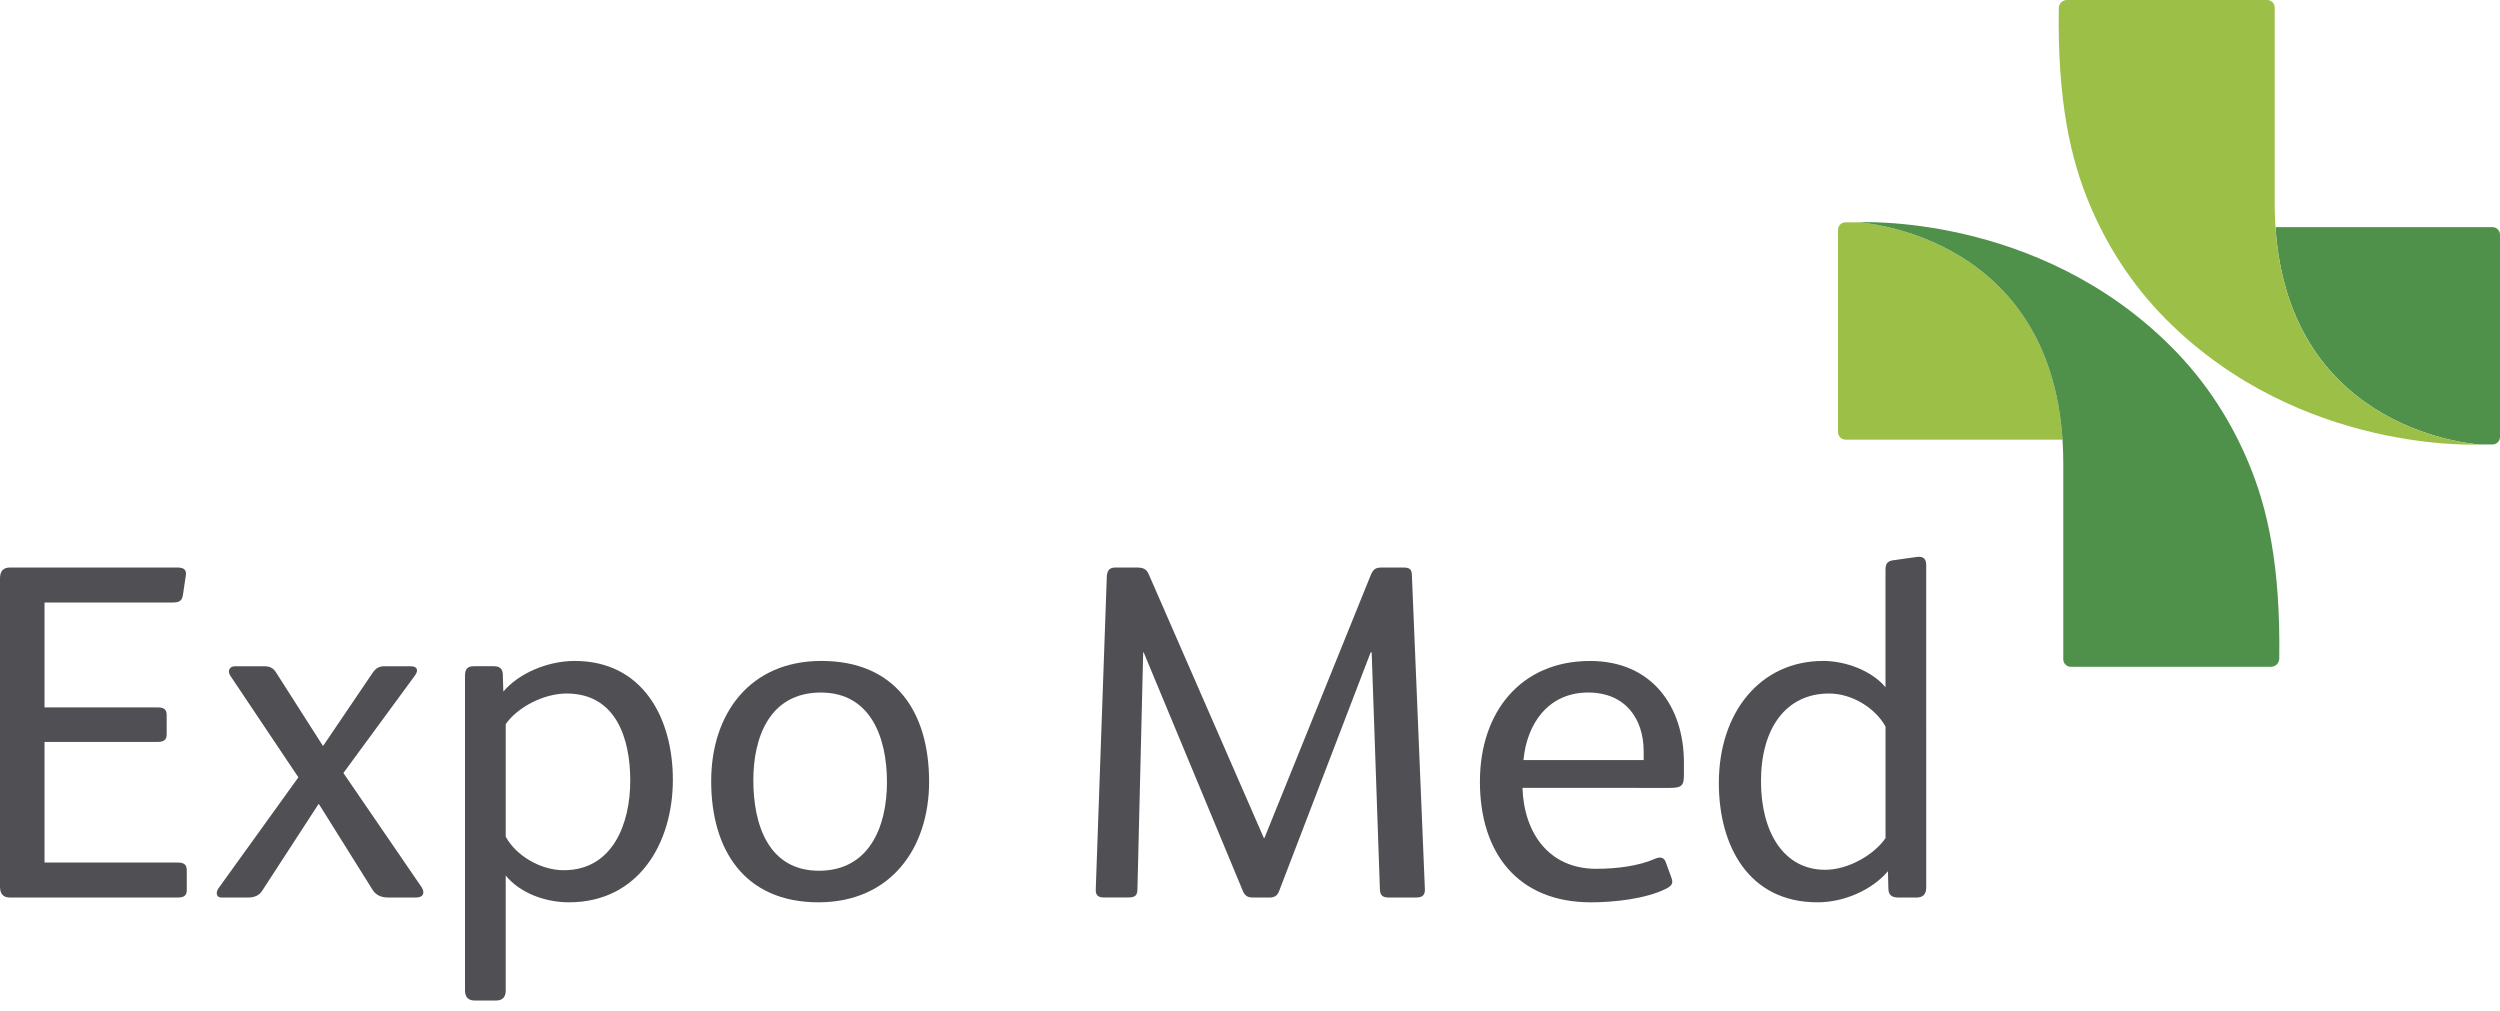<?xml version="1.0" encoding="utf-8"?>
<!-- Generator: Adobe Illustrator 16.0.0, SVG Export Plug-In . SVG Version: 6.00 Build 0)  -->
<!DOCTYPE svg PUBLIC "-//W3C//DTD SVG 1.1//EN" "http://www.w3.org/Graphics/SVG/1.1/DTD/svg11.dtd">
<svg version="1.1" id="Capa_1" xmlns="http://www.w3.org/2000/svg" xmlns:xlink="http://www.w3.org/1999/xlink" x="0px" y="0px"
	 width="220px" height="89px" viewBox="0 0 220 89" enable-background="new 0 0 220 89" xml:space="preserve">
<g id="Capa_2_1_">
	<g id="Capa_3_1_">
		<g>
			<path fill="#9CBF48" d="M163.512,19.564h-1.104c-0.368,0-0.661,0.295-0.661,0.659V38.03c0,0.363,0.293,0.659,0.661,0.659h19.001
				c0.03,0,0.063-0.006,0.094-0.009C180.286,20.449,163.512,19.564,163.512,19.564"/>
			<path fill="#4F904A" d="M197.905,40.807c-1.45-3.496-3.617-7.074-6.84-10.296c-11.815-11.817-27.554-10.947-27.554-10.947
				s18.058,0.949,18.058,21.244v17.215c0,0.361,0.299,0.656,0.662,0.656h17.617c0.394,0,0.719-0.32,0.727-0.717
				C200.694,49.676,199.507,44.661,197.905,40.807"/>
			<path fill="#4F904A" d="M218.231,39.114h1.109c0.362,0,0.659-0.295,0.659-0.659V20.647c0-0.362-0.297-0.658-0.659-0.658h-19.002
				c-0.031,0-0.062,0.004-0.093,0.01C201.462,38.23,218.231,39.114,218.231,39.114"/>
			<path fill="#9CBF48" d="M183.841,17.871c1.449,3.495,3.615,7.074,6.84,10.296c11.816,11.817,27.553,10.947,27.553,10.947
				s-18.061-0.95-18.061-21.243V0.659c0-0.363-0.294-0.659-0.656-0.659h-17.617c-0.397,0-0.722,0.319-0.728,0.715
				C181.053,8.999,182.239,14.015,183.841,17.871"/>
			<path fill="#504F53" d="M3.919,62.25h9.948c0.547,0,0.8,0.17,0.8,0.674v1.686c0,0.506-0.253,0.678-0.8,0.678H3.919v10.617h11.717
				c0.548,0,0.8,0.174,0.8,0.678v1.727c0,0.506-0.252,0.672-0.8,0.672H0.885C0.337,78.98,0,78.73,0,78.014V50.911
				c0-0.716,0.337-0.969,0.885-0.969h14.751c0.59,0,0.8,0.253,0.715,0.715l-0.252,1.686c-0.085,0.552-0.336,0.678-0.927,0.678H3.919
				V62.25z"/>
			<path fill="#504F53" d="M28.448,65.621l4.34-6.406c0.296-0.422,0.549-0.586,1.095-0.586h2.236c0.59,0,0.759,0.336,0.378,0.84
				l-6.279,8.555l6.87,10.031c0.336,0.508,0.168,0.926-0.464,0.926h-2.486c-0.59,0-1.054-0.207-1.349-0.672l-4.72-7.545h-0.042
				l-4.932,7.586c-0.253,0.424-0.673,0.631-1.223,0.631h-2.402c-0.421,0-0.505-0.418-0.252-0.799l7.039-9.777l-5.985-8.936
				c-0.253-0.379-0.126-0.84,0.422-0.84h2.528c0.549,0,0.843,0.164,1.096,0.588l4.09,6.406h0.042L28.448,65.621L28.448,65.621z"/>
			<path fill="#504F53" d="M50.067,79.404c-2.064,0-4.299-0.801-5.564-2.357V87.16c0,0.594-0.293,0.885-0.842,0.885h-1.897
				c-0.548,0-0.844-0.291-0.844-0.885V59.467c0-0.59,0.21-0.84,0.8-0.84h1.729c0.505,0,0.801,0.209,0.801,0.758l0.043,1.475
				c1.348-1.598,3.876-2.697,6.28-2.697c5.985,0,8.639,5.016,8.639,10.453C59.213,74.219,56.18,79.404,50.067,79.404 M49.858,61.029
				c-1.981,0-4.299,1.182-5.354,2.693v9.906c0.887,1.643,3.037,2.951,5.102,2.951c4.34,0,5.857-4.131,5.857-7.883
				C55.463,65.033,54.241,61.029,49.858,61.029"/>
			<path fill="#504F53" d="M72.025,79.404c-6.532,0-9.441-4.639-9.441-10.664c0-5.939,3.415-10.578,9.694-10.578
				c6.532,0,9.483,4.508,9.483,10.621C81.762,74.725,78.306,79.404,72.025,79.404 M72.236,60.943c-4.551,0-5.943,4.004-5.943,7.713
				c0,3.877,1.307,7.969,5.775,7.969c4.427,0,5.985-3.879,5.985-7.801C78.054,64.906,76.62,60.943,72.236,60.943"/>
			<path fill="#504F53" d="M120.619,57.404l-8.049,20.989c-0.17,0.465-0.467,0.59-0.842,0.59h-1.435
				c-0.423,0-0.719-0.082-0.927-0.59l-8.725-20.989H100.6l-0.505,20.819c0,0.592-0.211,0.756-0.843,0.756h-2.064
				c-0.549,0-0.803-0.164-0.759-0.797l0.969-27.441c0.043-0.672,0.338-0.799,0.801-0.799h1.812c0.675,0,0.885,0.168,1.095,0.632
				l10.117,23.182h0.043l9.355-23.136c0.212-0.508,0.423-0.677,0.929-0.677h1.979c0.506,0,0.717,0.169,0.717,0.677l1.139,27.521
				c0.043,0.549-0.126,0.842-0.76,0.842h-2.4c-0.633,0-0.799-0.252-0.799-0.842l-0.719-20.735L120.619,57.404L120.619,57.404z"/>
			<path fill="#504F53" d="M133.979,69.332c0.127,3.963,2.318,7.123,6.492,7.123c1.812,0,3.752-0.252,5.184-0.887
				c0.381-0.168,0.76-0.168,0.928,0.293l0.507,1.395c0.168,0.463,0.04,0.676-0.423,0.926c-1.811,0.928-4.678,1.223-6.659,1.223
				c-6.407,0-9.776-4.301-9.776-10.617c0-6.156,3.623-10.623,9.692-10.623c5.479,0,8.261,4.047,8.261,8.936v1.055
				c0,0.967-0.168,1.18-1.264,1.18L133.979,69.332L133.979,69.332z M144.643,66.889v-0.762c0-2.869-1.603-5.184-4.89-5.184
				c-3.499,0-5.394,2.738-5.688,5.943h10.578V66.889z"/>
			<path fill="#504F53" d="M159.939,79.404c-6.067,0-8.681-4.975-8.681-10.498c0-6.191,3.624-10.744,9.188-10.744
				c1.938,0,4.257,0.844,5.478,2.316V50.195c0-0.549,0.129-0.802,0.633-0.885l2.109-0.297c0.59-0.081,0.842,0.169,0.842,0.716V78.1
				c0,0.588-0.293,0.883-0.842,0.883h-1.602c-0.633,0-0.889-0.252-0.889-0.842l-0.037-1.477
				C164.792,78.268,162.346,79.404,159.939,79.404 M165.927,63.938c-0.885-1.604-2.909-2.908-4.974-2.908
				c-3.793,0-5.986,3.072-5.986,7.711c0,4.467,1.98,7.801,5.648,7.801c1.982,0,4.259-1.266,5.312-2.785V63.938L165.927,63.938z"/>
		</g>
	</g>
</g>
<g id="Capa_1_1_">
	<g id="Capa_2">
	</g>
</g>
</svg>
